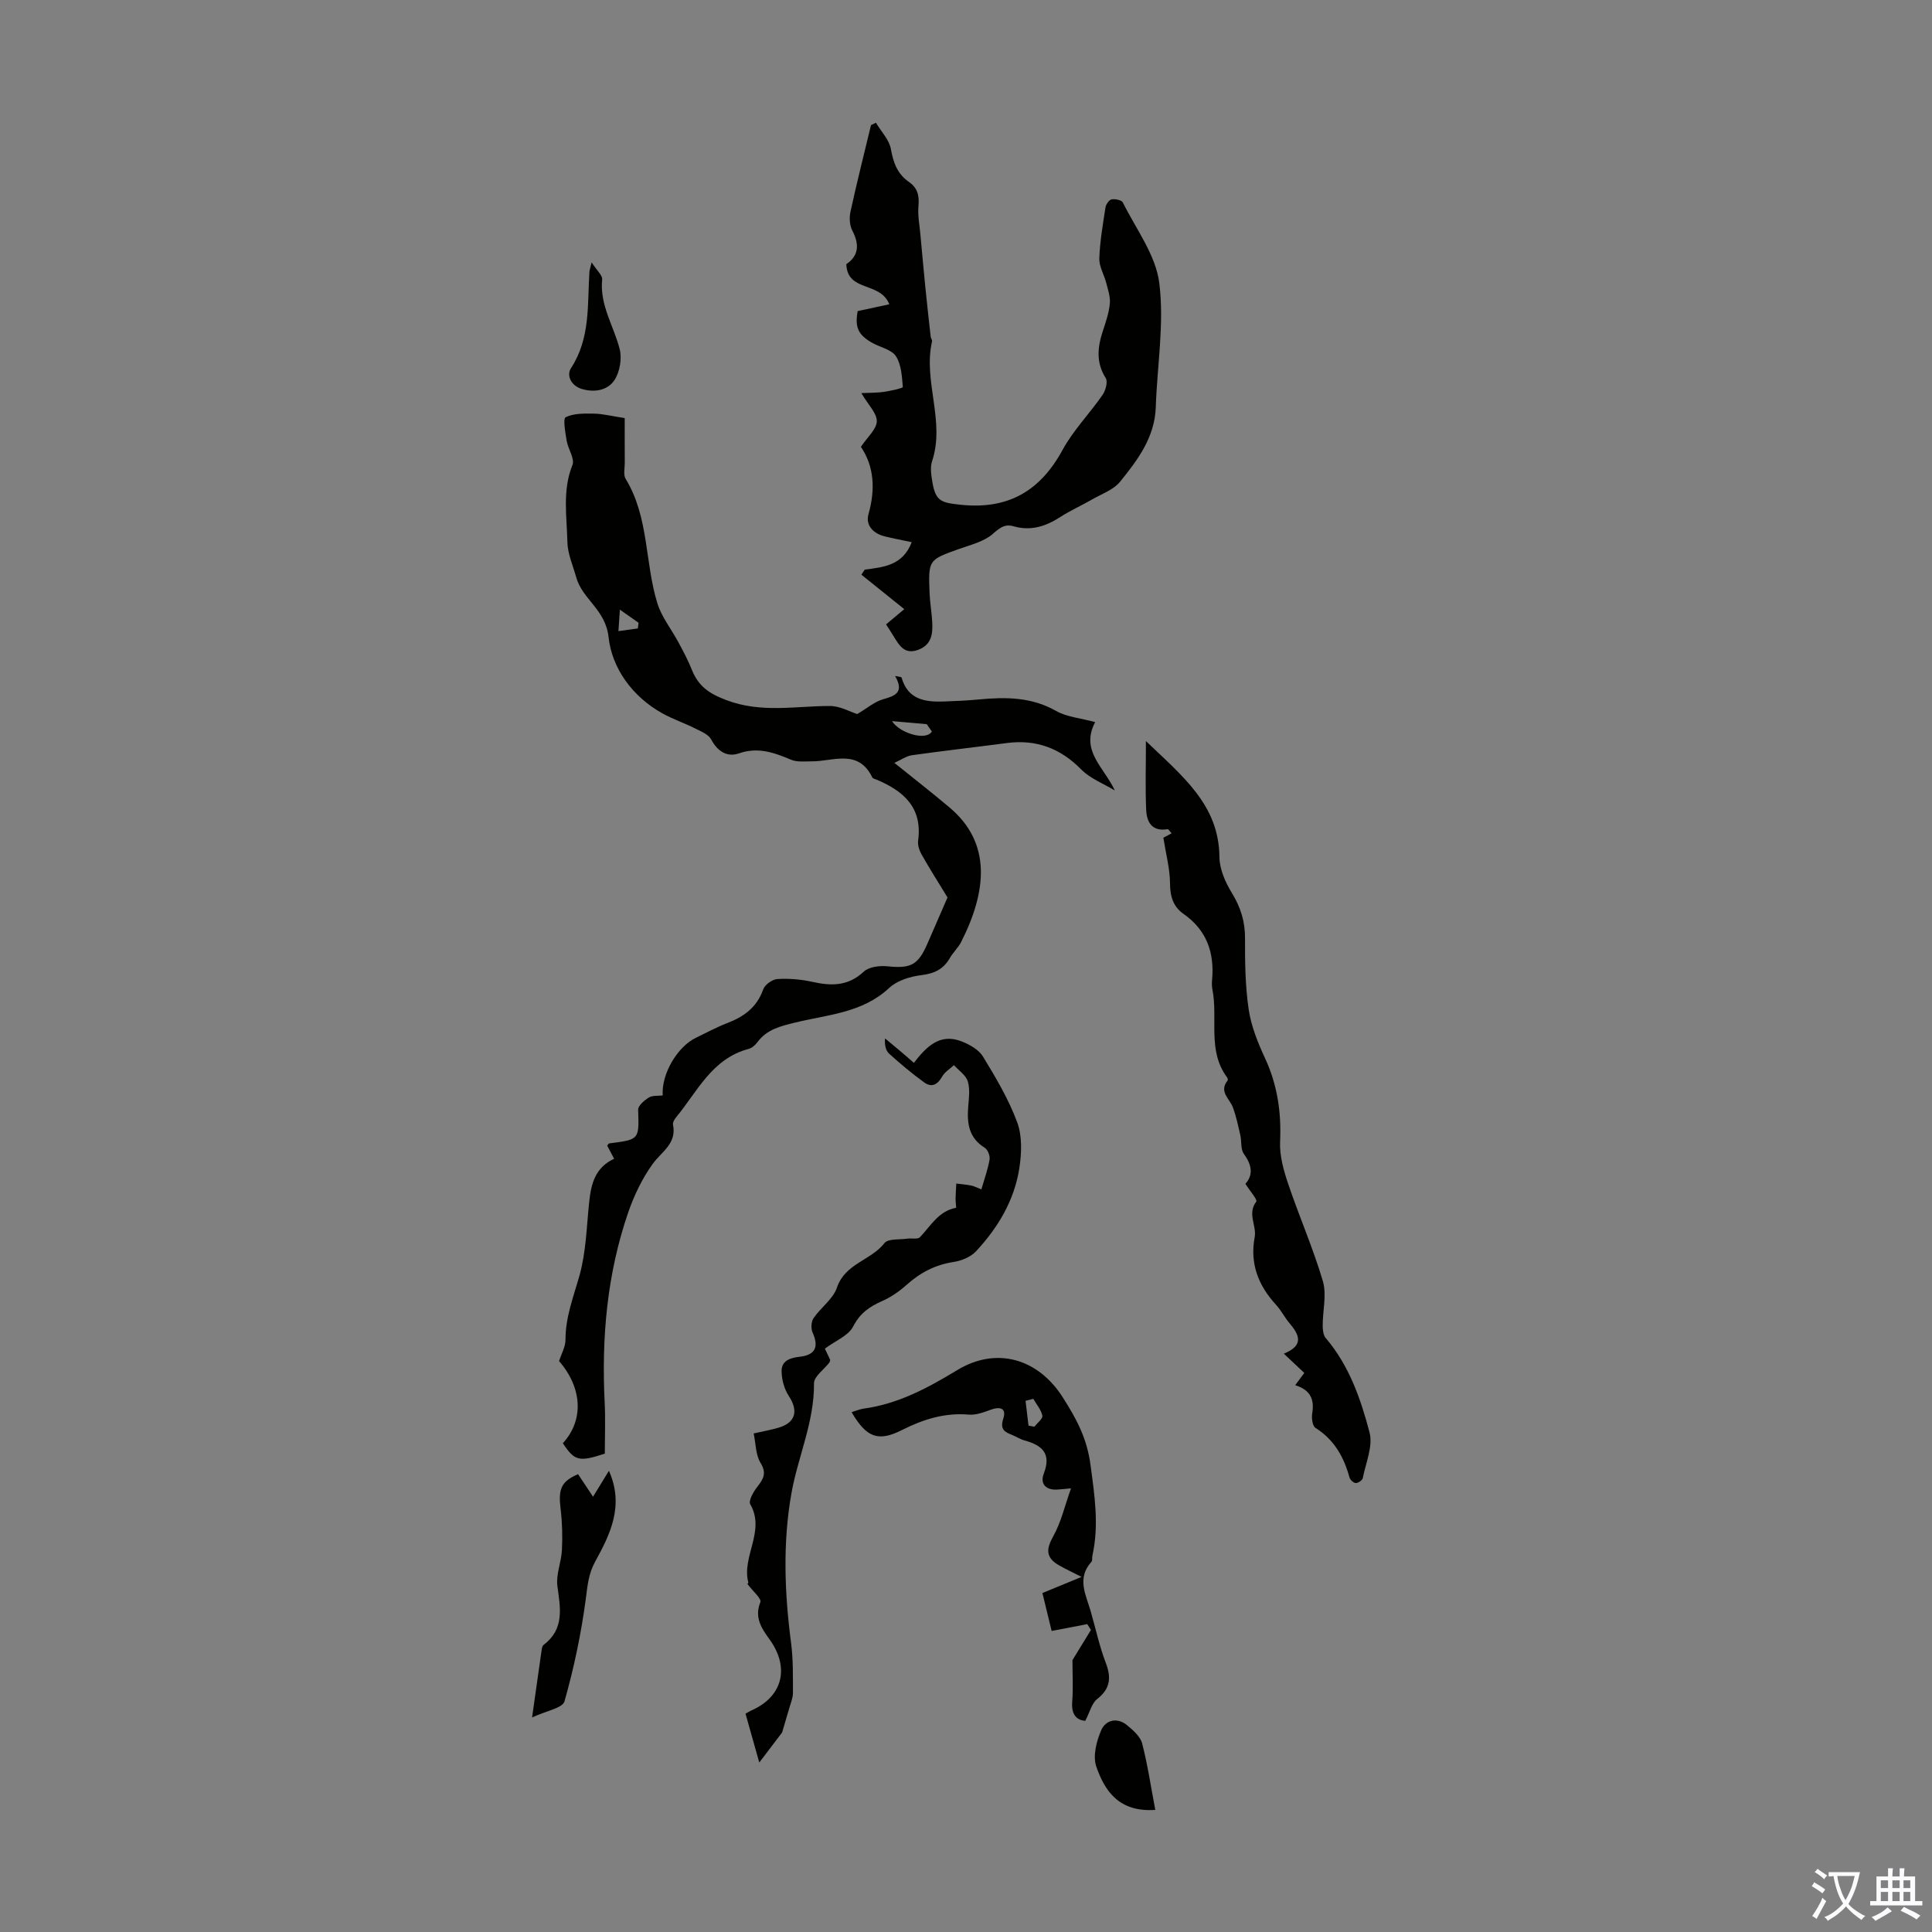 <svg enable-background="new 0 0 400 400" viewBox="0 0 400 400" xmlns="http://www.w3.org/2000/svg"><rect x="0" y="0" width="400" height="400" fill="#808080" stroke="none"/><g fill="#010100"><path d="m177.48 147.84c2.03-1.2 3.58-2.56 5.37-3.07 2.58-.72 4.38-1.46 2.47-4.82.81.18 1.3.19 1.34.32 1.27 4.54 4.8 5.1 8.7 4.97 2.46-.08 4.92-.2 7.37-.43 5.51-.52 10.83-.51 15.92 2.38 2.24 1.27 5.08 1.49 8.09 2.31-3.12 5.96 1.82 9.3 4.07 14.16-2.33-1.42-5.06-2.44-6.92-4.32-4.35-4.43-9.35-6.3-15.45-5.5-6.54.86-13.09 1.6-19.63 2.52-1.14.16-2.19.93-3.64 1.58 4.23 3.41 7.91 6.27 11.47 9.28 8.69 7.34 7.67 17.31 2.35 27.82-.6 1.18-1.66 2.13-2.32 3.29-1.34 2.35-3.25 3.25-5.96 3.57-2.3.28-4.97 1.11-6.61 2.64-5.57 5.2-12.77 5.53-19.51 7.18-3 .73-5.83 1.41-7.78 4.06-.44.6-1.14 1.21-1.83 1.39-7.59 2.01-10.6 8.84-15.02 14.18-.34.41-.71 1.06-.62 1.51.8 3.92-2.36 5.56-4.21 8.12-2.17 3-3.84 6.51-5.06 10.02-4.39 12.75-5.55 25.95-4.88 39.37.18 3.55.03 7.12.03 10.59-5.37 1.76-6.26 1.52-8.69-2.16 4.39-4.76 4.04-11.45-.78-17 .48-1.53 1.34-2.98 1.33-4.43-.01-4.69 1.66-8.89 2.9-13.3 1.37-4.89 1.47-10.15 2.01-15.26.39-3.72 1.25-7.1 5.16-8.9-.54-1.02-.99-1.87-1.43-2.7.15-.19.26-.46.4-.48 6.29-.8 6.2-.79 6-6.96-.03-.85 1.28-1.96 2.22-2.54.76-.47 1.91-.31 2.87-.43-.32-4.41 3.04-10.12 6.91-11.96 2.12-1.01 4.19-2.15 6.37-2.99 3.49-1.33 6.2-3.25 7.52-7 .34-.98 1.89-2.09 2.94-2.15 2.41-.15 4.91.06 7.27.59 3.92.87 7.38.9 10.61-2.12 1.07-1 3.27-1.27 4.88-1.11 4.82.5 6.35-.21 8.3-4.68 1.47-3.37 2.93-6.75 4.16-9.57-1.95-3.2-3.72-5.99-5.35-8.87-.48-.85-.86-1.97-.73-2.9.93-6.86-3.03-10.28-8.62-12.63-.31-.13-.76-.21-.87-.45-2.91-5.99-8.09-3.31-12.56-3.33-1.42-.01-3 .19-4.24-.33-3.52-1.48-6.85-2.7-10.82-1.32-2.43.84-4.42-.4-5.74-2.89-.55-1.04-2.08-1.65-3.27-2.25-2.23-1.12-4.62-1.93-6.8-3.13-6.26-3.47-10.48-9.36-11.18-15.84-.62-5.67-5.44-7.81-6.7-12.37-.67-2.42-1.77-4.85-1.82-7.3-.11-5.3-1.07-10.66 1.05-15.93.52-1.3-.92-3.31-1.2-5.03-.27-1.67-.8-4.56-.2-4.86 1.68-.83 3.89-.77 5.89-.74 1.79.03 3.58.5 6.33.92 0 2.47-.01 5.87.01 9.27.01 1.12-.33 2.48.18 3.31 4.86 7.95 3.95 17.33 6.58 25.79.89 2.86 2.91 5.35 4.35 8.05.99 1.85 1.99 3.7 2.76 5.64 1.35 3.38 3.43 4.92 7.16 6.33 7.28 2.75 14.28 1.21 21.43 1.22 2.1-.01 4.18 1.2 5.67 1.67zm7.21 1.46c1.53 2.47 7.03 4.17 8.24 2.15-.51-.73-1.05-1.51-1.06-1.52-2.91-.25-5.05-.44-7.18-.63zm-52.63-19.19c.05-.39.1-.78.15-1.17-1.16-.81-2.31-1.62-3.87-2.72-.12 1.73-.19 2.79-.3 4.45 1.53-.21 2.78-.38 4.02-.56z"/><path d="m183.45 129.27c1.13-.94 2.14-1.78 3.77-3.15-3.04-2.45-5.96-4.79-8.88-7.14.23-.35.47-.7.7-1.05 3.87-.51 7.87-.82 9.72-5.68-1.99-.42-3.8-.76-5.59-1.2-2.4-.59-4.01-2.33-3.36-4.6 1.45-5.12 1.18-9.87-1.57-13.94 1.36-2.03 3.24-3.63 3.29-5.28s-1.74-3.36-3.2-5.84c2.12-.1 3.46-.06 4.77-.27 1.35-.21 3.84-.76 3.82-.99-.18-2.18-.3-4.65-1.43-6.38-.91-1.39-3.23-1.83-4.89-2.76-2.97-1.67-3.63-3.26-3.03-6.58 2.2-.47 4.28-.92 6.55-1.41-1.91-4.81-8.68-2.45-8.9-8.31 2.49-1.65 2.8-3.99 1.26-6.91-.58-1.1-.67-2.7-.4-3.94 1.31-6 2.81-11.96 4.25-17.93.34-.17.68-.33 1.02-.5 1.08 1.82 2.77 3.54 3.11 5.5.5 2.83 1.37 5.13 3.73 6.76 1.78 1.23 2.16 2.83 1.97 4.94-.18 1.96.22 3.97.4 5.96.33 3.66.67 7.32 1.03 10.98.34 3.39.72 6.78 1.1 10.17.04.33.34.67.28.95-1.89 8.27 2.78 16.53 0 24.83-.43 1.29-.16 2.9.07 4.31.66 3.99 1.87 4.27 5.81 4.69 9.82 1.05 16.48-2.79 21.15-11.36 2.23-4.09 5.61-7.53 8.28-11.39.63-.92 1.12-2.73.65-3.47-2.09-3.3-1.68-6.53-.54-9.93.6-1.8 1.22-3.65 1.39-5.52.13-1.39-.39-2.86-.75-4.27-.44-1.7-1.48-3.38-1.43-5.03.12-3.55.74-7.08 1.28-10.6.1-.63.75-1.55 1.27-1.65.73-.14 2.07.14 2.32.64 2.73 5.5 6.83 10.89 7.55 16.69 1.05 8.4-.44 17.11-.73 25.69-.21 6.25-3.74 10.93-7.38 15.42-1.38 1.71-3.86 2.56-5.88 3.73-2.13 1.23-4.4 2.23-6.46 3.56-3.04 1.97-6.15 2.99-9.76 1.94-1.77-.51-2.82.32-4.25 1.58-1.81 1.59-4.5 2.24-6.89 3.09-6.44 2.29-6.49 2.25-6.21 9.21.08 2.01.45 4.01.55 6.01.13 2.45-.16 4.71-2.97 5.72-2.75.99-3.82-.89-4.97-2.73-.49-.81-1.03-1.64-1.62-2.56z"/><path d="m268.16 286.79c.79-1.07 1.31-1.77 1.88-2.54-1.36-1.28-2.63-2.47-4.24-3.99 4.26-1.72 3.2-3.92 1.18-6.3-1.01-1.19-1.72-2.65-2.77-3.79-3.69-4.01-5.47-8.54-4.44-14.05.44-2.37-1.59-4.84.33-7.34.29-.38-1.35-2.24-2.25-3.68 1.7-1.91 1.3-3.95-.32-6.2-.7-.96-.44-2.58-.74-3.88-.44-1.94-.85-3.91-1.54-5.76-.68-1.81-2.95-3.25-1.08-5.56.09-.11.01-.47-.11-.63-4.14-5.54-1.85-12.15-3.04-18.19-.13-.65-.13-1.35-.07-2.01.51-5.62-1.12-10.3-5.89-13.64-2.2-1.54-2.8-3.65-2.82-6.35-.02-3.01-.84-6.02-1.38-9.44.08-.04.82-.44 1.71-.91-.41-.44-.66-.89-.83-.86-3.23.55-4.33-1.46-4.44-4.04-.19-4.41-.05-8.84-.05-14.2 7.62 7.32 15.12 13.21 15.22 24 .02 2.5 1.21 5.22 2.56 7.42 1.83 2.98 2.76 5.93 2.74 9.43-.02 4.92.04 9.89.76 14.74.52 3.46 1.9 6.88 3.39 10.09 2.57 5.54 3.38 11.22 3.11 17.28-.13 2.88.73 5.92 1.67 8.71 2.28 6.77 5.18 13.34 7.19 20.17.82 2.81-.05 6.1-.04 9.17 0 .87.11 1.98.63 2.59 4.85 5.68 7.24 12.59 9.07 19.55.74 2.84-.78 6.29-1.4 9.44-.09.45-.96 1.05-1.45 1.03-.46-.01-1.17-.67-1.31-1.17-1.16-4.25-3.17-7.81-7.03-10.25-.63-.4-.84-2.03-.68-2.99.46-2.82-.27-4.84-3.52-5.85z"/><path d="m161.93 358.69c-1.29 1.69-2.87 3.77-4.73 6.22-.96-3.4-1.89-6.7-2.85-10.11.5-.28.86-.52 1.25-.69 6.47-2.85 7.94-8.87 3.72-14.7-1.62-2.24-3.19-4.52-1.89-7.72.28-.69-1.55-2.23-2.71-3.78-.21.28.26-.08.2-.31-1.38-5.4 3.61-10.62.41-16.17-.4-.7.64-2.55 1.42-3.55 1.26-1.62 2.06-2.82.71-5.01-1.01-1.65-.97-3.95-1.42-6.09 2.07-.47 3.6-.74 5.08-1.17 3.61-1.04 4.24-3.48 2.18-6.61-.95-1.44-1.47-3.42-1.48-5.15 0-2.12 1.74-2.73 3.76-2.95 3.26-.36 3.98-2.08 2.66-5.01-.37-.82-.3-2.24.19-2.97 1.5-2.21 4.05-3.96 4.85-6.34 1.69-5 7.04-5.62 9.84-9.21.75-.96 3.11-.68 4.73-.92.88-.13 2.15.19 2.61-.3 2.24-2.35 3.85-5.4 7.47-6.09.08-.02-.1-1.23-.09-1.89.02-1.04.1-2.09.15-3.13 1.03.13 2.07.21 3.08.41.63.13 1.23.46 2.11.8.62-2.14 1.35-4.13 1.7-6.19.13-.75-.38-2.05-1-2.43-3.27-2.01-3.69-5.01-3.43-8.41.14-1.78.42-3.69-.08-5.33-.39-1.29-1.87-2.25-2.86-3.36-.82.76-1.89 1.39-2.42 2.32-.96 1.71-2.18 2.4-3.78 1.23-2.52-1.84-4.93-3.85-7.24-5.94-.71-.65-.94-1.83-.83-3.15 1 .83 2 1.65 2.99 2.49.93.78 1.84 1.58 2.98 2.57 2.55-3.29 5.34-6.21 9.85-4.45 1.66.65 3.57 1.7 4.44 3.13 2.67 4.37 5.33 8.85 7.1 13.63 1.05 2.83.92 6.37.45 9.46-1.03 6.69-4.43 12.38-9 17.27-1.1 1.17-2.99 1.94-4.63 2.19-3.81.58-6.92 2.22-9.75 4.76-1.47 1.32-3.19 2.51-4.99 3.31-2.62 1.16-4.61 2.49-6.04 5.28-.98 1.92-3.68 2.96-5.86 4.59.29.62.7 1.47 1.11 2.34-.06.17-.07.39-.18.54-1.1 1.44-3.19 2.88-3.18 4.29.08 7.97-3.3 15.14-4.66 22.71-1.83 10.23-1.45 20.66-.09 31.03.45 3.42.38 6.92.39 10.38 0 1.06-.48 2.13-.77 3.18-.41 1.44-.85 2.89-1.47 5z"/><path d="m224.69 356.28c-1.78-.14-2.92-1.27-2.7-3.99.22-2.71.05-5.45.05-8.58.98-1.6 2.41-3.93 3.83-6.25-.25-.4-.51-.8-.76-1.2-2.3.44-4.6.88-7.38 1.41-.53-2.15-1.19-4.9-1.91-7.85 2.64-1.08 5.07-2.09 8.11-3.34-1.92-.98-3.3-1.62-4.61-2.36-2.82-1.6-2.77-3.34-1.27-6.03 1.63-2.9 2.39-6.29 3.69-9.94-1.37.12-2.11.21-2.85.25-2.39.14-3.59-1.21-2.79-3.3 1.64-4.22-.39-5.89-4.01-6.88-.85-.23-1.62-.75-2.45-1.09-1.54-.62-2.67-1.11-1.93-3.38.75-2.27-.71-2.58-2.68-1.85-1.42.53-3 1.1-4.45.98-4.99-.43-9.44.98-13.81 3.18-4.95 2.5-7.36 1.6-10.46-3.69.88-.26 1.67-.61 2.5-.73 7.14-.97 13.27-4.27 19.33-7.95 8.15-4.96 16.77-2.42 21.87 5.58 2.81 4.41 5.02 8.4 5.77 14.03.85 6.38 1.79 12.45.39 18.76-.1.43.04 1.03-.21 1.31-3.09 3.41-1.11 6.86-.12 10.3 1.01 3.54 1.79 7.18 3.1 10.61 1.19 3.11.93 5.36-1.81 7.51-1.1.88-1.48 2.67-2.44 4.49zm-10.76-66.66c-.53.13-1.07.26-1.6.4.2 1.71.4 3.43.61 5.14.41.08.81.16 1.22.23.59-.77 1.77-1.66 1.65-2.29-.24-1.22-1.21-2.32-1.88-3.48z"/><path d="m110.16 355.58c.78-5.53 1.38-9.82 2-14.11.05-.32.15-.74.38-.91 4.37-3.29 3.48-7.64 2.86-12.19-.32-2.39.82-4.94.94-7.44.14-2.82.07-5.69-.27-8.49-.51-4.18.1-5.71 3.61-7.23.95 1.44 1.92 2.9 3.1 4.67 1.15-1.88 2.14-3.49 3.29-5.37 3.22 7.24.26 13.15-2.85 18.81-1.42 2.59-1.58 5.04-1.95 7.81-.95 7.12-2.44 14.21-4.4 21.12-.4 1.4-3.8 1.96-6.71 3.33z"/><path d="m239.19 374.72c-7.53.51-10.46-3.92-12.21-8.95-.76-2.18.03-5.27 1.02-7.56.9-2.09 3.29-2.73 5.35-1.02 1.25 1.04 2.75 2.33 3.12 3.77 1.15 4.48 1.83 9.07 2.72 13.76z"/><path d="m122.49 54.32c1.1 1.72 2.27 2.69 2.18 3.55-.54 5.31 2.42 9.63 3.63 14.42.5 1.98.02 4.76-1.11 6.44-1.35 2.02-3.98 2.6-6.66 1.82-2.4-.7-3.25-2.89-2.31-4.33 4.08-6.25 3.37-13.24 3.82-20.08.03-.21.12-.43.45-1.82z"/></g><path d="m377.9 391.2c-.2.3-.4.5-.6.8-.7-.6-1.4-1-2.2-1.5.2-.3.4-.5.5-.8.6.4 1.4.8 2.3 1.5zm-1.8 6.1c-.2-.2-.5-.4-.9-.6.4-.6.8-1.2 1.2-1.9s.7-1.3.9-1.9c.3.3.5.5.8.7-.7 1.3-1.4 2.6-2 3.7zm2.2-9c-.3.3-.5.5-.6.8-.6-.6-1.3-1.1-2-1.5.3-.3.5-.5.6-.7.6.5 1.3.9 2 1.4zm.3.2v-.9h2 4.5c-.3 1.3-.6 2.5-1 3.6s-.9 2.1-1.4 3c.4.5 1 1 1.6 1.4s1.2.8 1.9 1.1c-.3.2-.5.4-.8.8-.4-.3-1-.7-1.6-1.2s-1.2-1.1-1.6-1.6c-.5.6-1.1 1.1-1.7 1.6s-1.4.9-2.1 1.4c-.1-.3-.3-.5-.7-.8.6-.2 1.2-.5 1.9-1s1.4-1.1 2-1.8c-.5-.8-.9-1.6-1.2-2.5s-.6-2-.8-3.2c-.4.1-.7.1-1 .1zm2.5 2.7c.3 1 .7 1.7 1 2.2.3-.5.6-1.1 1-2s.6-1.9.9-3h-3.2-.4c.1.9.3 1.8.7 2.8z" fill="#fbfafc"/><path d="m396.5 388.5v1.5 3.6h1.5v.9c-.4 0-1 0-1.7 0h-7.9c-.5 0-.9 0-1.2 0v-.9h1.3v-3.5c0-.7 0-1.2 0-1.6h2.4c0-.8 0-1.4 0-1.7h1c0 .3-.1.8-.1 1.7h1.5c0-.8 0-1.4 0-1.7h1c0 .3-.1.9-.1 1.7zm-8.2 9.2c-.2-.3-.5-.5-.8-.8.8-.3 1.4-.6 1.9-.9s1-.7 1.4-1.1c.3.3.6.5.9.8-1.6 1-2.8 1.6-3.4 2zm2.6-6.8v-1.6h-1.5v1.6zm0 2.7v-1.9h-1.5v1.9zm2.4-2.7v-1.6h-1.5v1.6zm0 2.7v-1.9h-1.5v1.9zm.2 2 .7-.8c.4.2.9.5 1.6.8s1.3.7 1.8 1c-.3.3-.5.5-.8.8-.4-.3-1.5-1-3.3-1.8zm2-4.7v-1.6h-1.4v1.6zm0 2.7v-1.9h-1.4v1.9z" fill="#fbfafc"/></svg>